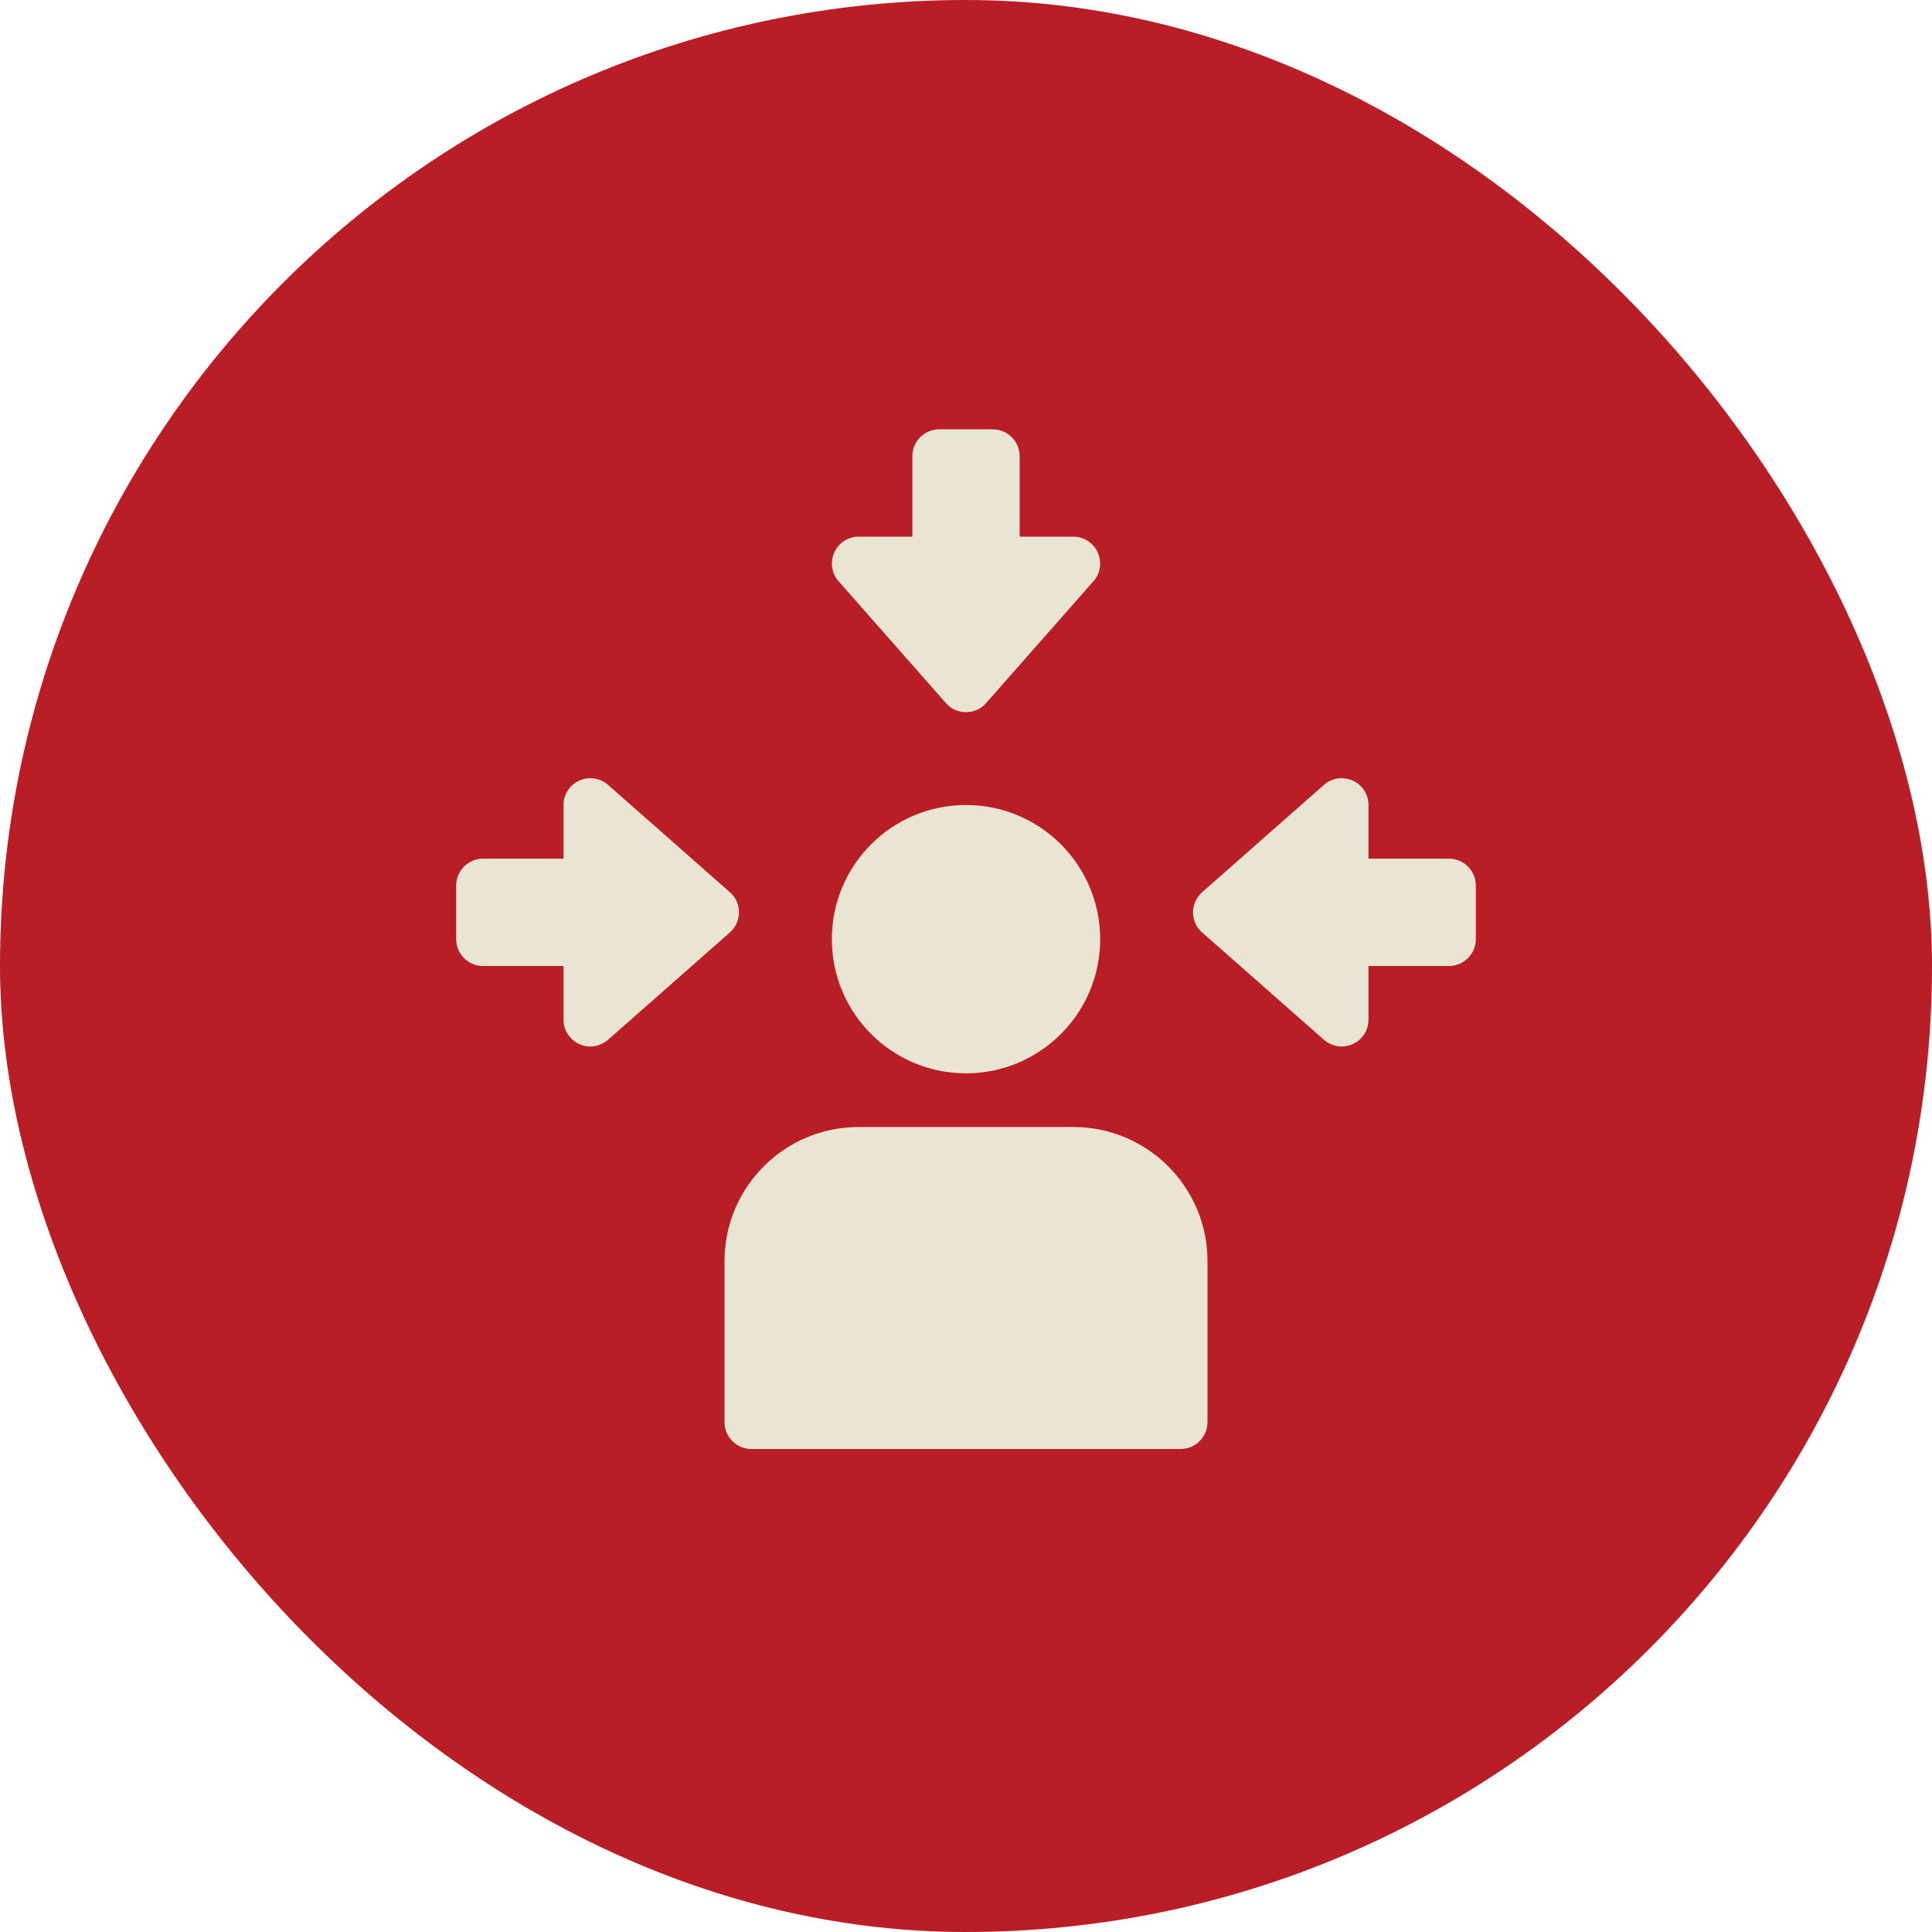 <svg width="72" height="72" viewBox="0 0 72 72" fill="none" xmlns="http://www.w3.org/2000/svg">
<rect width="72" height="72" rx="36" fill="#B91E26"/>
<path fill-rule="evenodd" clip-rule="evenodd" d="M38 20H40C40.39 20 40.75 20.23 40.91 20.59C41.07 20.95 41.01 21.37 40.75 21.66L36.75 26.2C36.56 26.42 36.29 26.54 36 26.54C35.71 26.54 35.44 26.42 35.25 26.2L31.25 21.66C30.99 21.37 30.93 20.95 31.09 20.59C31.25 20.23 31.61 20 32 20H34V17C34 16.45 34.45 16 35 16H37C37.55 16 38 16.45 38 17V20ZM36 40C38.761 40 41 37.761 41 35C41 32.239 38.761 30 36 30C33.239 30 31 32.239 31 35C31 37.761 33.239 40 36 40ZM40 42C42.76 42 45 44.24 45 47V53C45 53.55 44.55 54 44 54H28C27.45 54 27 53.55 27 53V47C27 44.24 29.24 42 32 42H40ZM22.66 29.25C22.36 28.99 21.94 28.93 21.59 29.09C21.23 29.25 21 29.61 21 30V32H18C17.45 32 17 32.45 17 33V35C17 35.55 17.45 36 18 36H21V38C21 38.39 21.23 38.75 21.59 38.91C21.72 38.97 21.86 39 22 39C22.24 39 22.47 38.91 22.66 38.75L27.2 34.75C27.41 34.56 27.54 34.29 27.54 34C27.54 33.71 27.42 33.44 27.2 33.25L22.66 29.25ZM51 32H54C54.55 32 55 32.45 55 33V35C55 35.55 54.55 36 54 36H51V38C51 38.39 50.77 38.75 50.41 38.91C50.28 38.97 50.14 39 50 39C49.76 39 49.53 38.91 49.34 38.75L44.8 34.75C44.58 34.56 44.46 34.29 44.46 34C44.46 33.71 44.59 33.44 44.8 33.25L49.34 29.25C49.63 28.99 50.05 28.93 50.41 29.09C50.77 29.25 51 29.61 51 30V32Z" fill="#EAE5D3"/>
</svg>
